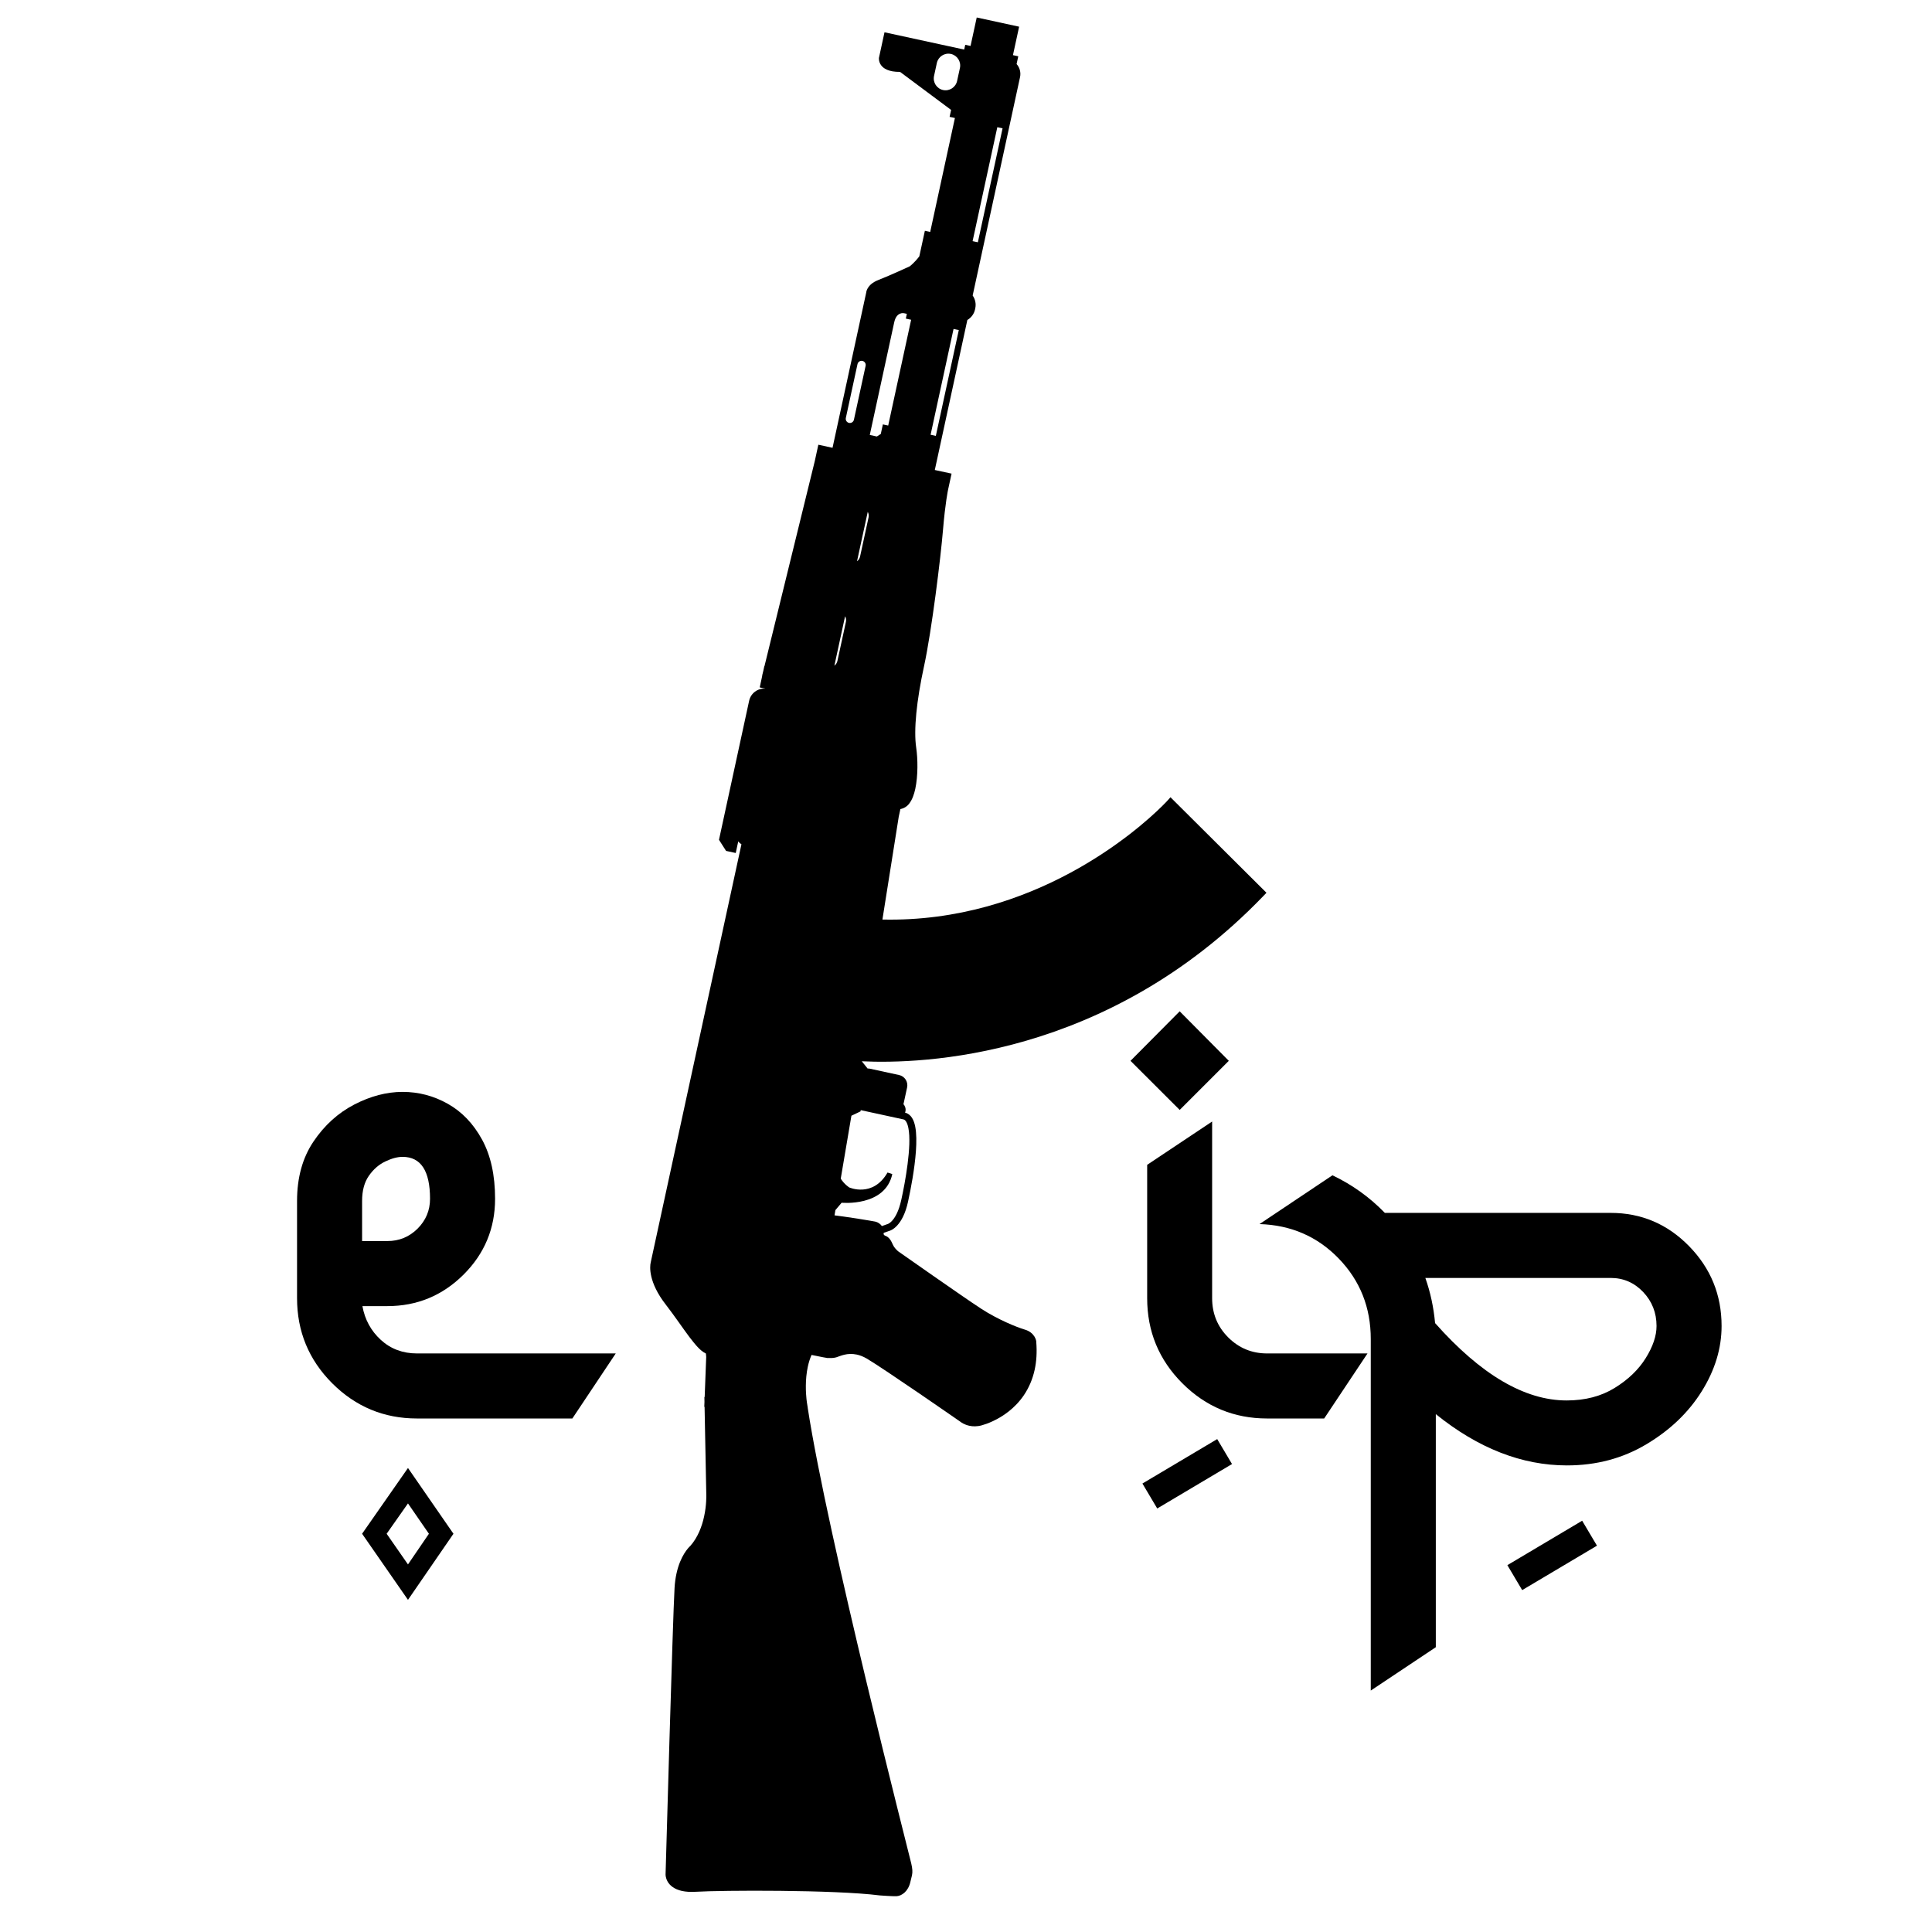 <svg xmlns="http://www.w3.org/2000/svg" xmlns:xlink="http://www.w3.org/1999/xlink" width="500" zoomAndPan="magnify" viewBox="0 0 375 375" height="500" preserveAspectRatio="xMidYMid meet" version="1.0"><defs><g/><clipPath id="2da8930fcb"><path d="M 126 3 L 246 3 L 246 369 L 126 369 Z M 126 3 " clip-rule="nonzero"/></clipPath><clipPath id="c433c2d11d"><path d="M 95.078 358.941 L 173 -0.203 L 278.547 22.695 L 200.625 381.84 Z M 95.078 358.941 " clip-rule="nonzero"/></clipPath><clipPath id="b116a4be5f"><path d="M 95.078 358.941 L 173 -0.203 L 278.547 22.695 L 200.625 381.84 Z M 95.078 358.941 " clip-rule="nonzero"/></clipPath><clipPath id="568da06e89"><path d="M 95.078 358.941 L 173 -0.203 L 278.547 22.695 L 200.625 381.84 Z M 95.078 358.941 " clip-rule="nonzero"/></clipPath><clipPath id="41fb78bbea"><path d="M 95.156 358.957 L 173.078 -0.188 L 278.684 22.727 L 200.762 381.871 Z M 95.156 358.957 " clip-rule="nonzero"/></clipPath><clipPath id="8abd7f4564"><path d="M 95.156 358.957 L 173.078 -0.188 L 278.496 22.688 L 200.574 381.828 Z M 95.156 358.957 " clip-rule="nonzero"/></clipPath></defs><g clip-path="url(#2da8930fcb)"><g clip-path="url(#c433c2d11d)"><g clip-path="url(#b116a4be5f)"><g clip-path="url(#568da06e89)"><g clip-path="url(#41fb78bbea)"><g clip-path="url(#8abd7f4564)"><path fill="#000000" d="M 129.59 365.223 C 129.164 364.484 129.184 363.863 129.188 363.77 C 129.188 363.762 130.59 313.836 130.93 308.23 C 130.988 307.199 131.121 306.277 131.297 305.461 C 132.051 301.98 133.633 300.379 133.992 300.059 C 135.457 298.41 136.258 296.246 136.664 294.355 C 136.914 293.215 137.02 292.18 137.062 291.438 C 137.109 290.699 137.09 290.273 137.094 290.25 L 136.758 273.055 L 136.699 273.055 L 136.738 272.121 L 136.719 271.16 L 136.777 271.16 L 137.074 263.375 L 137.016 262.723 C 135.848 262.148 134.945 260.969 133.805 259.504 C 132.488 257.75 130.996 255.512 129.219 253.211 C 125.848 248.875 126.113 245.832 126.301 245.059 C 126.309 245.008 126.32 244.969 126.324 244.938 L 143.914 163.875 C 143.66 163.723 143.449 163.531 143.293 163.316 L 142.805 165.566 L 140.93 165.16 L 139.555 163.008 L 145.406 136.023 C 145.73 134.543 147.082 133.559 148.547 133.66 L 147.461 133.426 L 147.953 131.152 L 147.93 131.145 L 148.16 130.199 L 148.355 129.297 L 148.383 129.305 L 158.152 89.48 L 158.84 86.32 L 161.594 86.918 L 168.129 56.797 C 168.129 56.797 168.184 55.246 170.488 54.348 C 172.801 53.445 176.57 51.699 176.57 51.699 C 176.57 51.699 177.5 51.012 178.441 49.75 L 179.516 44.797 L 180.551 45.023 L 185.348 22.906 L 184.316 22.68 L 184.609 21.336 L 174.699 13.953 C 170.25 13.988 170.602 11.23 170.602 11.23 L 171.68 6.266 L 187.148 9.621 L 187.352 8.695 L 188.383 8.918 L 189.582 3.395 L 197.812 5.18 L 196.613 10.703 L 197.645 10.926 L 197.32 12.426 C 197.914 13.098 198.191 14.027 197.988 14.977 L 188.793 57.359 C 189.281 58.059 189.496 58.945 189.297 59.844 L 189.254 60.059 C 189.059 60.957 188.496 61.676 187.762 62.109 L 181.445 91.227 L 184.699 91.93 L 184.004 95.133 C 184.008 95.137 183.879 95.719 183.691 96.984 C 183.504 98.254 183.258 100.184 183.039 102.816 C 182.598 108.176 180.844 122.449 179.359 129.293 C 177.906 135.977 177.32 141.672 177.836 145.133 C 178.148 147.27 178.207 150.531 177.656 153.121 C 177.414 154.211 177.082 155.188 176.492 155.957 C 176.105 156.492 175.473 156.918 174.766 157.035 L 174.445 158.523 L 171.277 178.484 C 200.66 179.129 220.93 161.047 225.539 156.492 C 226.203 155.84 226.531 155.48 226.531 155.48 L 227.191 154.746 L 245.82 173.285 L 245.176 173.957 C 214.832 205.465 178.844 206.559 167.273 205.992 L 168.402 207.398 C 168.566 207.395 168.727 207.406 168.891 207.441 L 174.516 208.664 C 175.609 208.898 176.305 209.984 176.066 211.086 L 175.387 214.219 C 175.379 214.25 175.363 214.281 175.352 214.32 C 175.695 214.684 175.855 215.207 175.742 215.738 C 175.727 215.812 175.699 215.887 175.668 215.961 C 176.875 216.27 177.398 217.426 177.648 218.695 C 177.902 220.016 177.902 221.664 177.781 223.418 C 177.535 226.926 176.766 230.867 176.273 233.129 L 176.25 233.242 C 175.211 238.031 172.926 238.875 172.512 238.945 L 171.535 239.289 C 171.527 239.375 171.516 239.461 171.5 239.551 C 171.508 239.566 171.52 239.594 171.547 239.629 C 171.594 239.707 171.707 239.793 171.734 239.82 C 172.562 240.082 172.93 240.734 173.34 241.66 C 173.5 242.066 174.016 242.609 174.254 242.809 C 174.301 242.852 174.332 242.879 174.348 242.891 C 174.648 243.102 177.672 245.227 181.09 247.605 C 184.688 250.113 188.715 252.898 190.398 253.992 C 193.703 256.145 197.383 257.617 198.855 258.055 C 200.855 258.609 201.176 260.254 201.137 260.477 C 201.301 262.492 201.172 264.285 200.828 265.871 C 199.121 273.625 192.461 276.129 190.586 276.648 C 189.648 276.914 188.805 276.887 188.141 276.738 C 187.172 276.527 186.562 276.086 186.367 275.93 C 186.031 275.695 182.469 273.227 178.523 270.527 C 174.387 267.703 169.809 264.617 168.227 263.691 C 167.523 263.285 166.883 263.047 166.301 262.922 C 164.41 262.527 163.148 263.195 162.309 263.461 C 161.77 263.605 161.215 263.613 160.73 263.578 L 160.723 263.609 L 159.836 263.457 C 159.672 263.426 159.543 263.402 159.473 263.387 C 159.473 263.387 159.469 263.387 159.469 263.387 C 159.465 263.387 159.461 263.383 159.457 263.383 C 159.445 263.379 159.43 263.379 159.426 263.375 C 159.418 263.375 159.406 263.371 159.398 263.371 L 157.523 262.992 C 157.207 263.703 156.969 264.473 156.801 265.254 C 156.246 267.785 156.414 270.43 156.539 271.566 C 156.562 271.789 156.582 271.949 156.598 272.043 L 156.605 272.102 C 156.609 272.129 156.609 272.141 156.609 272.141 L 156.785 273.254 L 156.777 273.254 C 160.586 298.094 176.484 360 176.871 361.691 C 177.113 362.715 177.152 363.363 177.016 363.98 C 177.012 364 177.008 364.02 177.004 364.039 C 176.922 364.406 176.824 364.723 176.707 365.258 C 176.305 367.105 175.047 367.988 174.035 368.051 C 173.629 368.074 172.902 368.031 172.168 367.992 C 171.449 367.949 170.801 367.902 170.797 367.902 L 170.773 367.902 L 170.746 367.898 C 161.914 366.773 140.008 366.895 135.078 367.191 C 134.004 367.258 133.117 367.195 132.383 367.035 C 130.91 366.727 130.008 365.965 129.59 365.223 Z M 185.773 15.707 L 186.32 13.203 C 186.59 11.961 185.801 10.738 184.566 10.469 C 183.328 10.203 182.109 10.992 181.84 12.234 L 181.297 14.738 C 181.027 15.98 181.809 17.203 183.047 17.473 C 184.281 17.738 185.504 16.953 185.773 15.707 Z M 189.801 47.027 L 194.598 24.91 L 193.578 24.691 L 188.781 46.809 Z M 166.441 70.672 L 164.176 81.125 C 164.082 81.559 164.359 81.988 164.789 82.082 C 165.227 82.176 165.652 81.898 165.746 81.465 L 168.016 71.012 C 168.109 70.574 167.836 70.148 167.398 70.051 C 166.969 69.957 166.539 70.234 166.441 70.672 Z M 181.645 84.605 L 186.102 64.07 L 185.082 63.852 L 180.629 84.383 Z M 170.199 84.723 L 170.961 84.23 L 171.363 82.375 L 172.398 82.598 L 176.852 62.066 L 175.82 61.84 L 176.02 60.914 L 175.477 60.797 C 175.477 60.797 174.027 60.445 173.57 62.547 L 168.824 84.422 Z M 166.941 108.016 L 168.586 100.434 C 168.668 100.047 168.605 99.672 168.43 99.348 L 166.348 108.941 C 166.645 108.715 166.855 108.402 166.941 108.016 Z M 162.543 128.285 L 164.191 120.703 C 164.273 120.316 164.207 119.945 164.031 119.617 L 161.953 129.211 C 162.246 128.984 162.461 128.668 162.543 128.285 Z M 172.188 237.621 L 172.246 237.609 C 172.277 237.602 172.332 237.578 172.414 237.539 C 172.566 237.461 172.809 237.309 173.098 237.008 C 173.672 236.41 174.438 235.215 174.949 232.844 C 175.688 229.52 177 222.34 176.316 218.957 C 176.094 217.809 175.691 217.32 175.34 217.273 L 167.07 215.477 L 167.016 215.727 L 165.258 216.562 C 165.004 218.062 164.188 222.863 163.188 228.777 C 163.887 229.891 164.836 230.48 164.836 230.48 C 164.836 230.48 169.426 232.531 172.27 227.586 L 173.195 227.887 C 171.809 234.285 163.363 233.449 163.363 233.449 L 162.152 234.879 C 162.098 235.219 162.039 235.559 161.98 235.898 C 163.133 236.043 164.41 236.223 165.602 236.406 L 166.594 236.555 L 166.594 236.559 C 168.25 236.82 169.582 237.051 169.887 237.113 C 170.391 237.227 170.863 237.535 171.172 237.98 L 172.188 237.621 " fill-opacity="1" fill-rule="nonzero"/></g></g></g></g></g></g><g fill="#000000" fill-opacity="1"><g transform="translate(57.657, 275.327)"><g><path d="M 53.438 0 L 23.281 0 C 16.875 0 11.391 -2.273 6.828 -6.828 C 2.273 -11.391 0 -16.898 0 -23.359 L 0 -42.219 C 0 -46.75 1.062 -50.594 3.188 -53.75 C 5.312 -56.906 7.953 -59.301 11.109 -60.938 C 14.266 -62.57 17.391 -63.391 20.484 -63.391 C 23.609 -63.391 26.535 -62.617 29.266 -61.078 C 32.004 -59.535 34.219 -57.223 35.906 -54.141 C 37.594 -51.055 38.438 -47.223 38.438 -42.641 C 38.438 -36.891 36.391 -31.977 32.297 -27.906 C 28.203 -23.844 23.281 -21.812 17.531 -21.812 L 12.688 -21.812 C 13.156 -19.195 14.348 -17.008 16.266 -15.25 C 18.18 -13.5 20.52 -12.625 23.281 -12.625 L 61.859 -12.625 Z M 17.531 -34.438 C 19.82 -34.438 21.773 -35.238 23.391 -36.844 C 25.004 -38.457 25.812 -40.391 25.812 -42.641 C 25.812 -48.066 24.035 -50.781 20.484 -50.781 C 19.492 -50.781 18.379 -50.484 17.141 -49.891 C 15.898 -49.305 14.836 -48.383 13.953 -47.125 C 13.066 -45.863 12.625 -44.227 12.625 -42.219 L 12.625 -34.438 Z M 21.531 35.203 L 12.625 22.375 L 21.531 9.609 L 30.359 22.375 Z M 21.531 28.328 L 25.594 22.375 L 21.531 16.484 L 17.391 22.375 Z M 21.531 28.328 "/></g></g></g><g fill="#000000" fill-opacity="1"><g transform="translate(220.196, 275.327)"><g><path d="M 36.828 0 L 25.75 0 C 19.344 0 13.859 -2.273 9.297 -6.828 C 4.742 -11.391 2.469 -16.898 2.469 -23.359 L 2.469 -49.234 L 15.078 -57.641 L 15.078 -23.359 C 15.078 -20.359 16.117 -17.816 18.203 -15.734 C 20.285 -13.66 22.801 -12.625 25.75 -12.625 L 45.234 -12.625 Z M 4.422 17.469 L 1.547 12.625 L 16.062 4 L 18.938 8.844 Z M 8.781 -59.891 L -0.766 -69.422 L 8.781 -79.031 L 18.312 -69.422 Z M 8.781 -59.891 "/></g></g></g><g fill="#000000" fill-opacity="1"><g transform="translate(251.471, 275.327)"><g><path d="M 14.594 52.812 L 14.594 -15.422 C 14.594 -21.547 12.523 -26.75 8.391 -31.031 C 4.254 -35.312 -0.875 -37.547 -7 -37.734 L 7.156 -47.203 C 10.988 -45.379 14.379 -42.945 17.328 -39.906 L 61.156 -39.906 C 67.094 -39.906 72.164 -37.754 76.375 -33.453 C 80.582 -29.148 82.688 -23.984 82.688 -17.953 C 82.688 -13.609 81.398 -9.379 78.828 -5.266 C 76.254 -1.148 72.676 2.27 68.094 5 C 63.52 7.738 58.379 9.109 52.672 9.109 C 43.93 9.109 35.445 5.789 27.219 -0.844 L 27.219 44.391 Z M 52.609 -3.5 C 56.203 -3.5 59.305 -4.305 61.922 -5.922 C 64.547 -7.535 66.555 -9.461 67.953 -11.703 C 69.359 -13.953 70.062 -16.035 70.062 -17.953 C 70.062 -20.523 69.195 -22.723 67.469 -24.547 C 65.738 -26.367 63.633 -27.281 61.156 -27.281 L 25.188 -27.281 C 26.164 -24.52 26.797 -21.598 27.078 -18.516 C 35.961 -8.504 44.473 -3.5 52.609 -3.5 Z M 43.984 33.312 L 41.109 28.469 L 55.625 19.844 L 58.5 24.688 Z M 43.984 33.312 "/></g></g></g></svg>